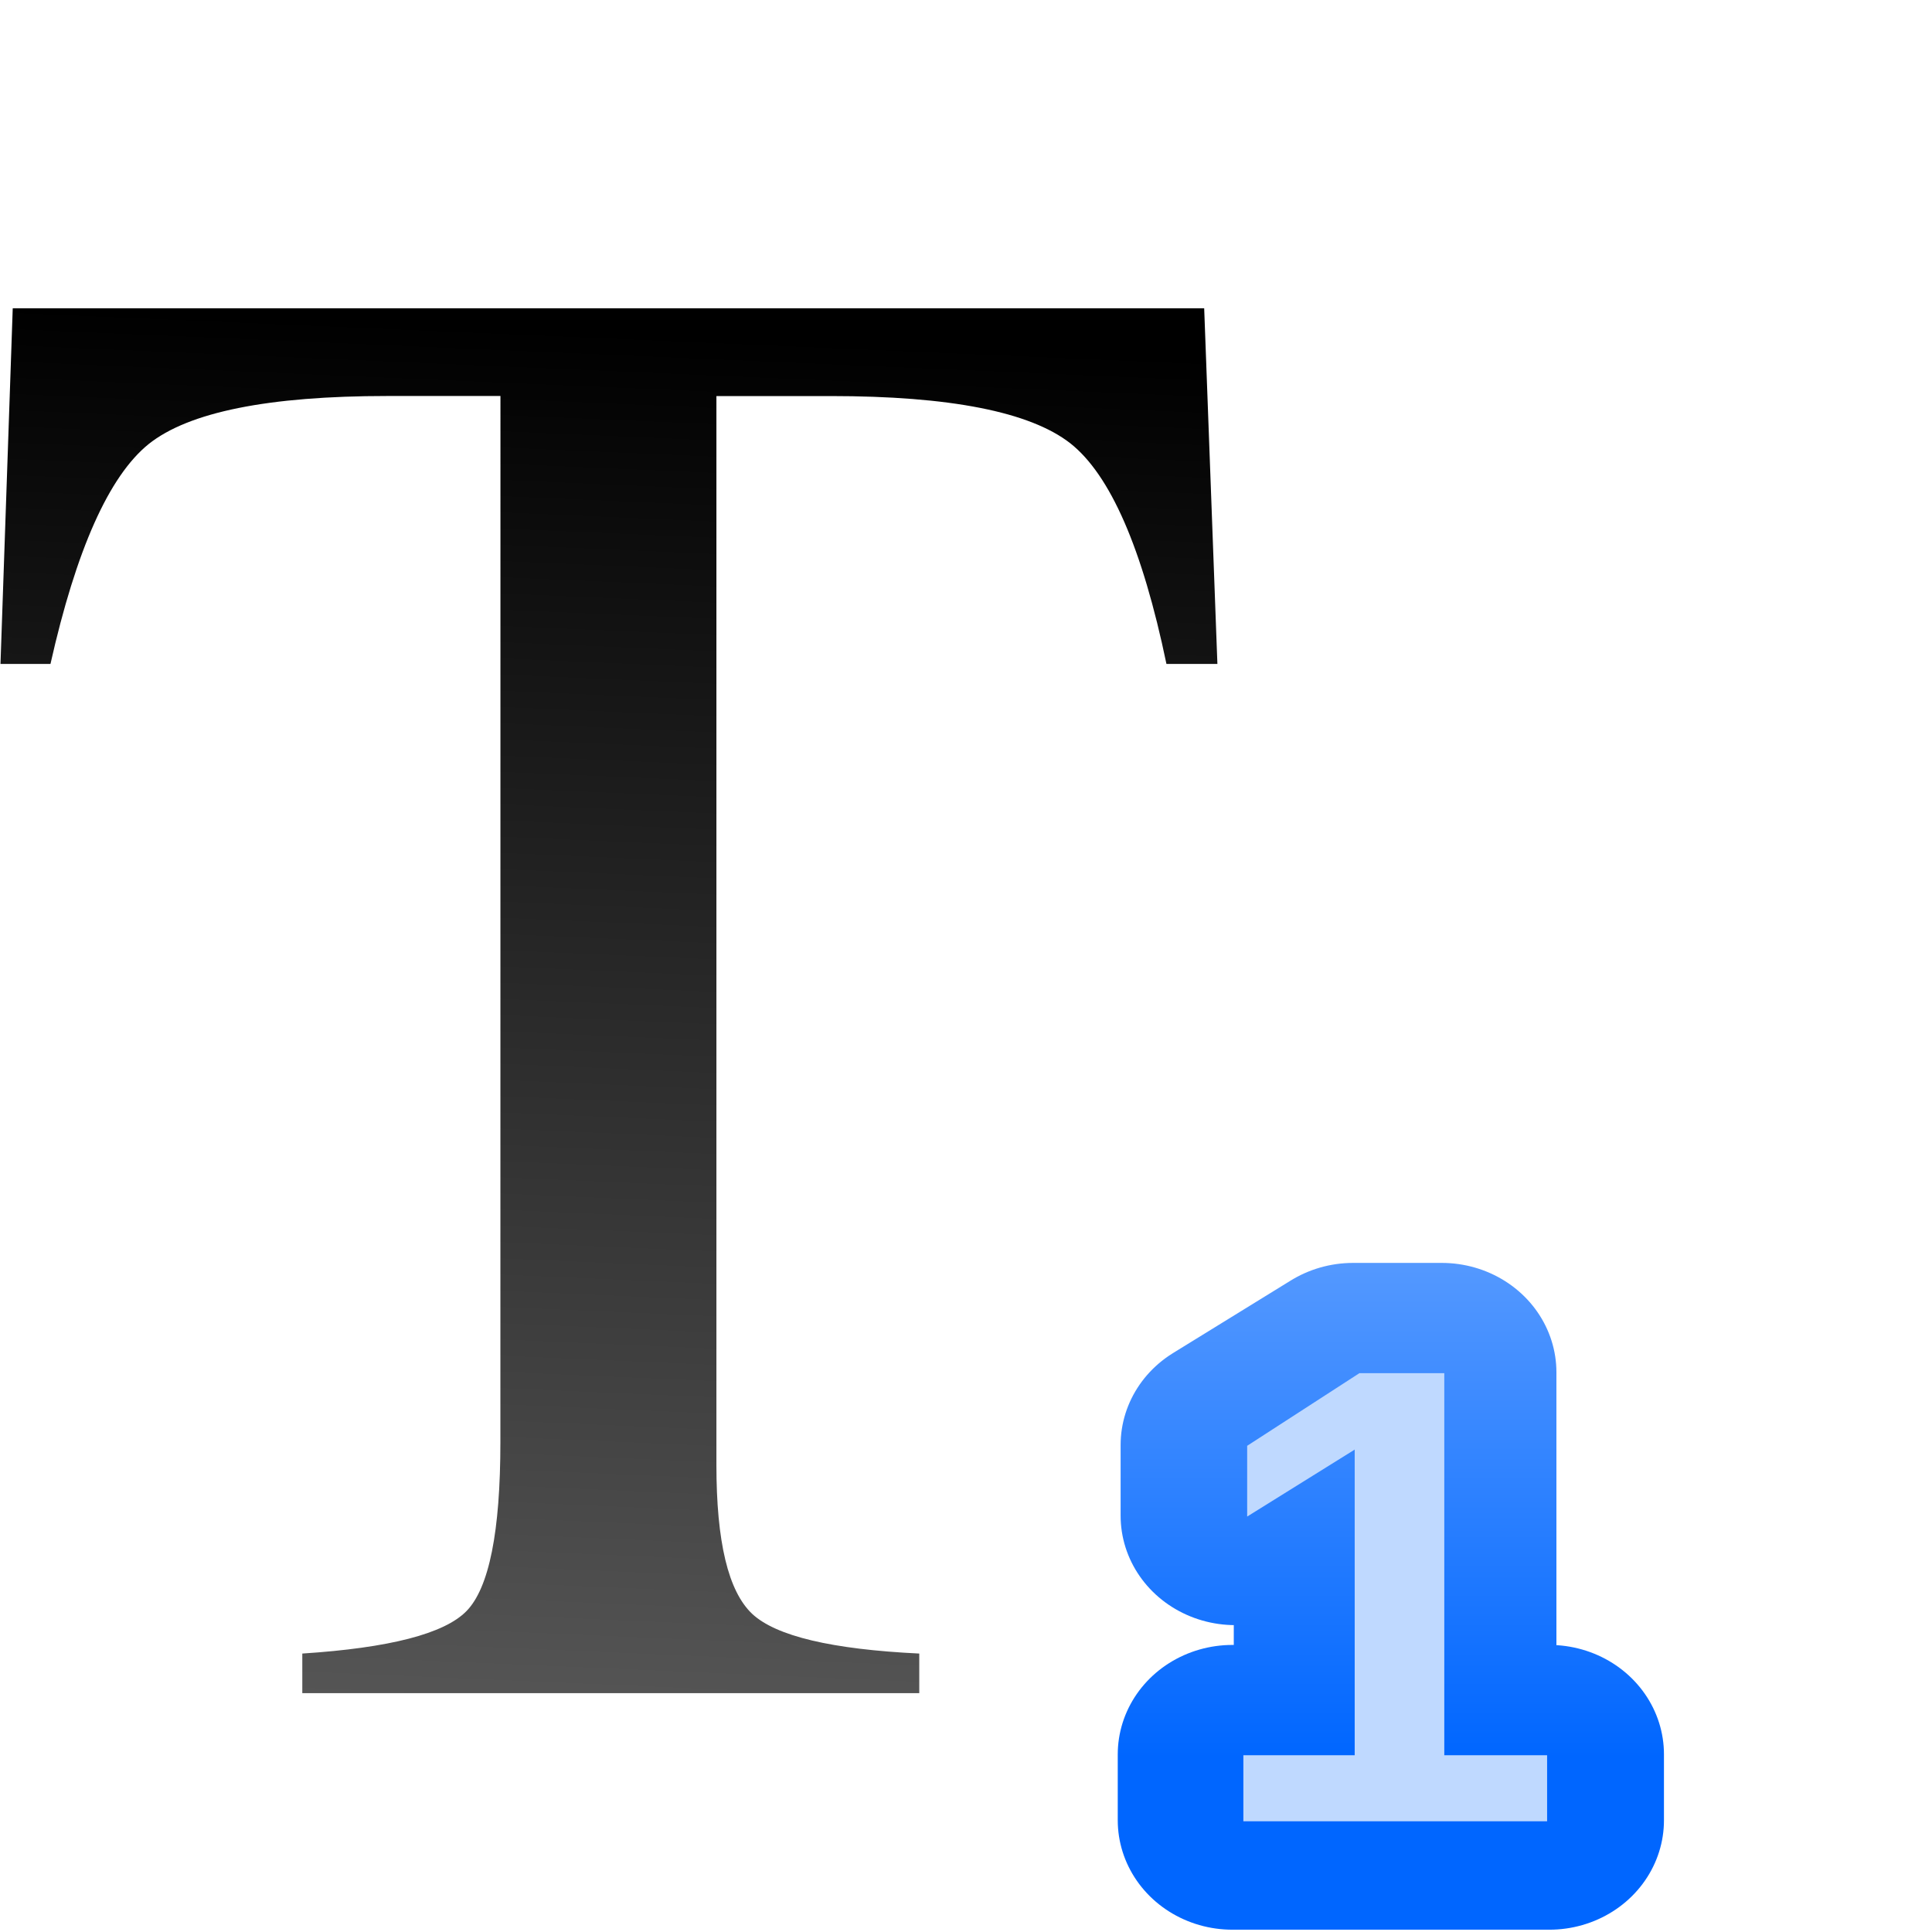 <svg height="32" viewBox="0 0 32 32" width="32" xmlns="http://www.w3.org/2000/svg" xmlns:xlink="http://www.w3.org/1999/xlink"><linearGradient id="a" gradientUnits="userSpaceOnUse" x1="171.135" x2="171.135" y1="34.231" y2="27.34"><stop offset="0" stop-color="#06f"/><stop offset="1" stop-color="#80b3ff"/></linearGradient><linearGradient id="b" gradientTransform="matrix(.945 0 0 .936 -3.907 -245.684)" gradientUnits="userSpaceOnUse" x1="15.875" x2="16.933" y1="292.767" y2="268.425"><stop offset="0" stop-color="#555"/><stop offset="1"/></linearGradient><symbol id="c" overflow="visible"><path d="m.719 0v-1.094h1.922v-5.062l-1.875 1.109v-1.172l1.953-1.203h1.469v6.328h1.781v1.094zm0 0"/></symbol><symbol id="d" overflow="visible"><path d="m.672 0v-1.094h1.844v-5.062l-1.781 1.109v-1.172l1.859-1.203h1.406v6.328h1.703v1.094zm0 0"/></symbol><use x="19.719" xlink:href="#c" y="30.165"/><path d="m168.995 34.804v-.603h1.012v-2.793l-.987.612v-.647l1.028-.664h.773v3.492h.938v.603zm-.378-5.386" fill="none" stroke="url(#a)" stroke-linejoin="round" stroke-width="2" transform="matrix(1.899 0 0 1.812 -300.509 -32.915)"/><use fill="#bfd9ff" x="19.922" xlink:href="#d" y="30.166"/><path d="m8.289 6.559h-1.875c-1.969 0-3.289.266-3.953.797-.656.531-1.199 1.746-1.625 3.641h-.828l.203-5.891h19.734l.219 5.891h-.844c-.398-1.914-.93-3.133-1.594-3.656-.668-.52-1.992-.781-3.969-.781h-1.891v17.703c0 1.273.195 2.094.594 2.469.395.367 1.316.586 2.766.656v.656h-10.219v-.656c1.445-.094 2.352-.328 2.719-.703.375-.383.562-1.316.562-2.797zm0 0" fill="url(#b)"/></svg>